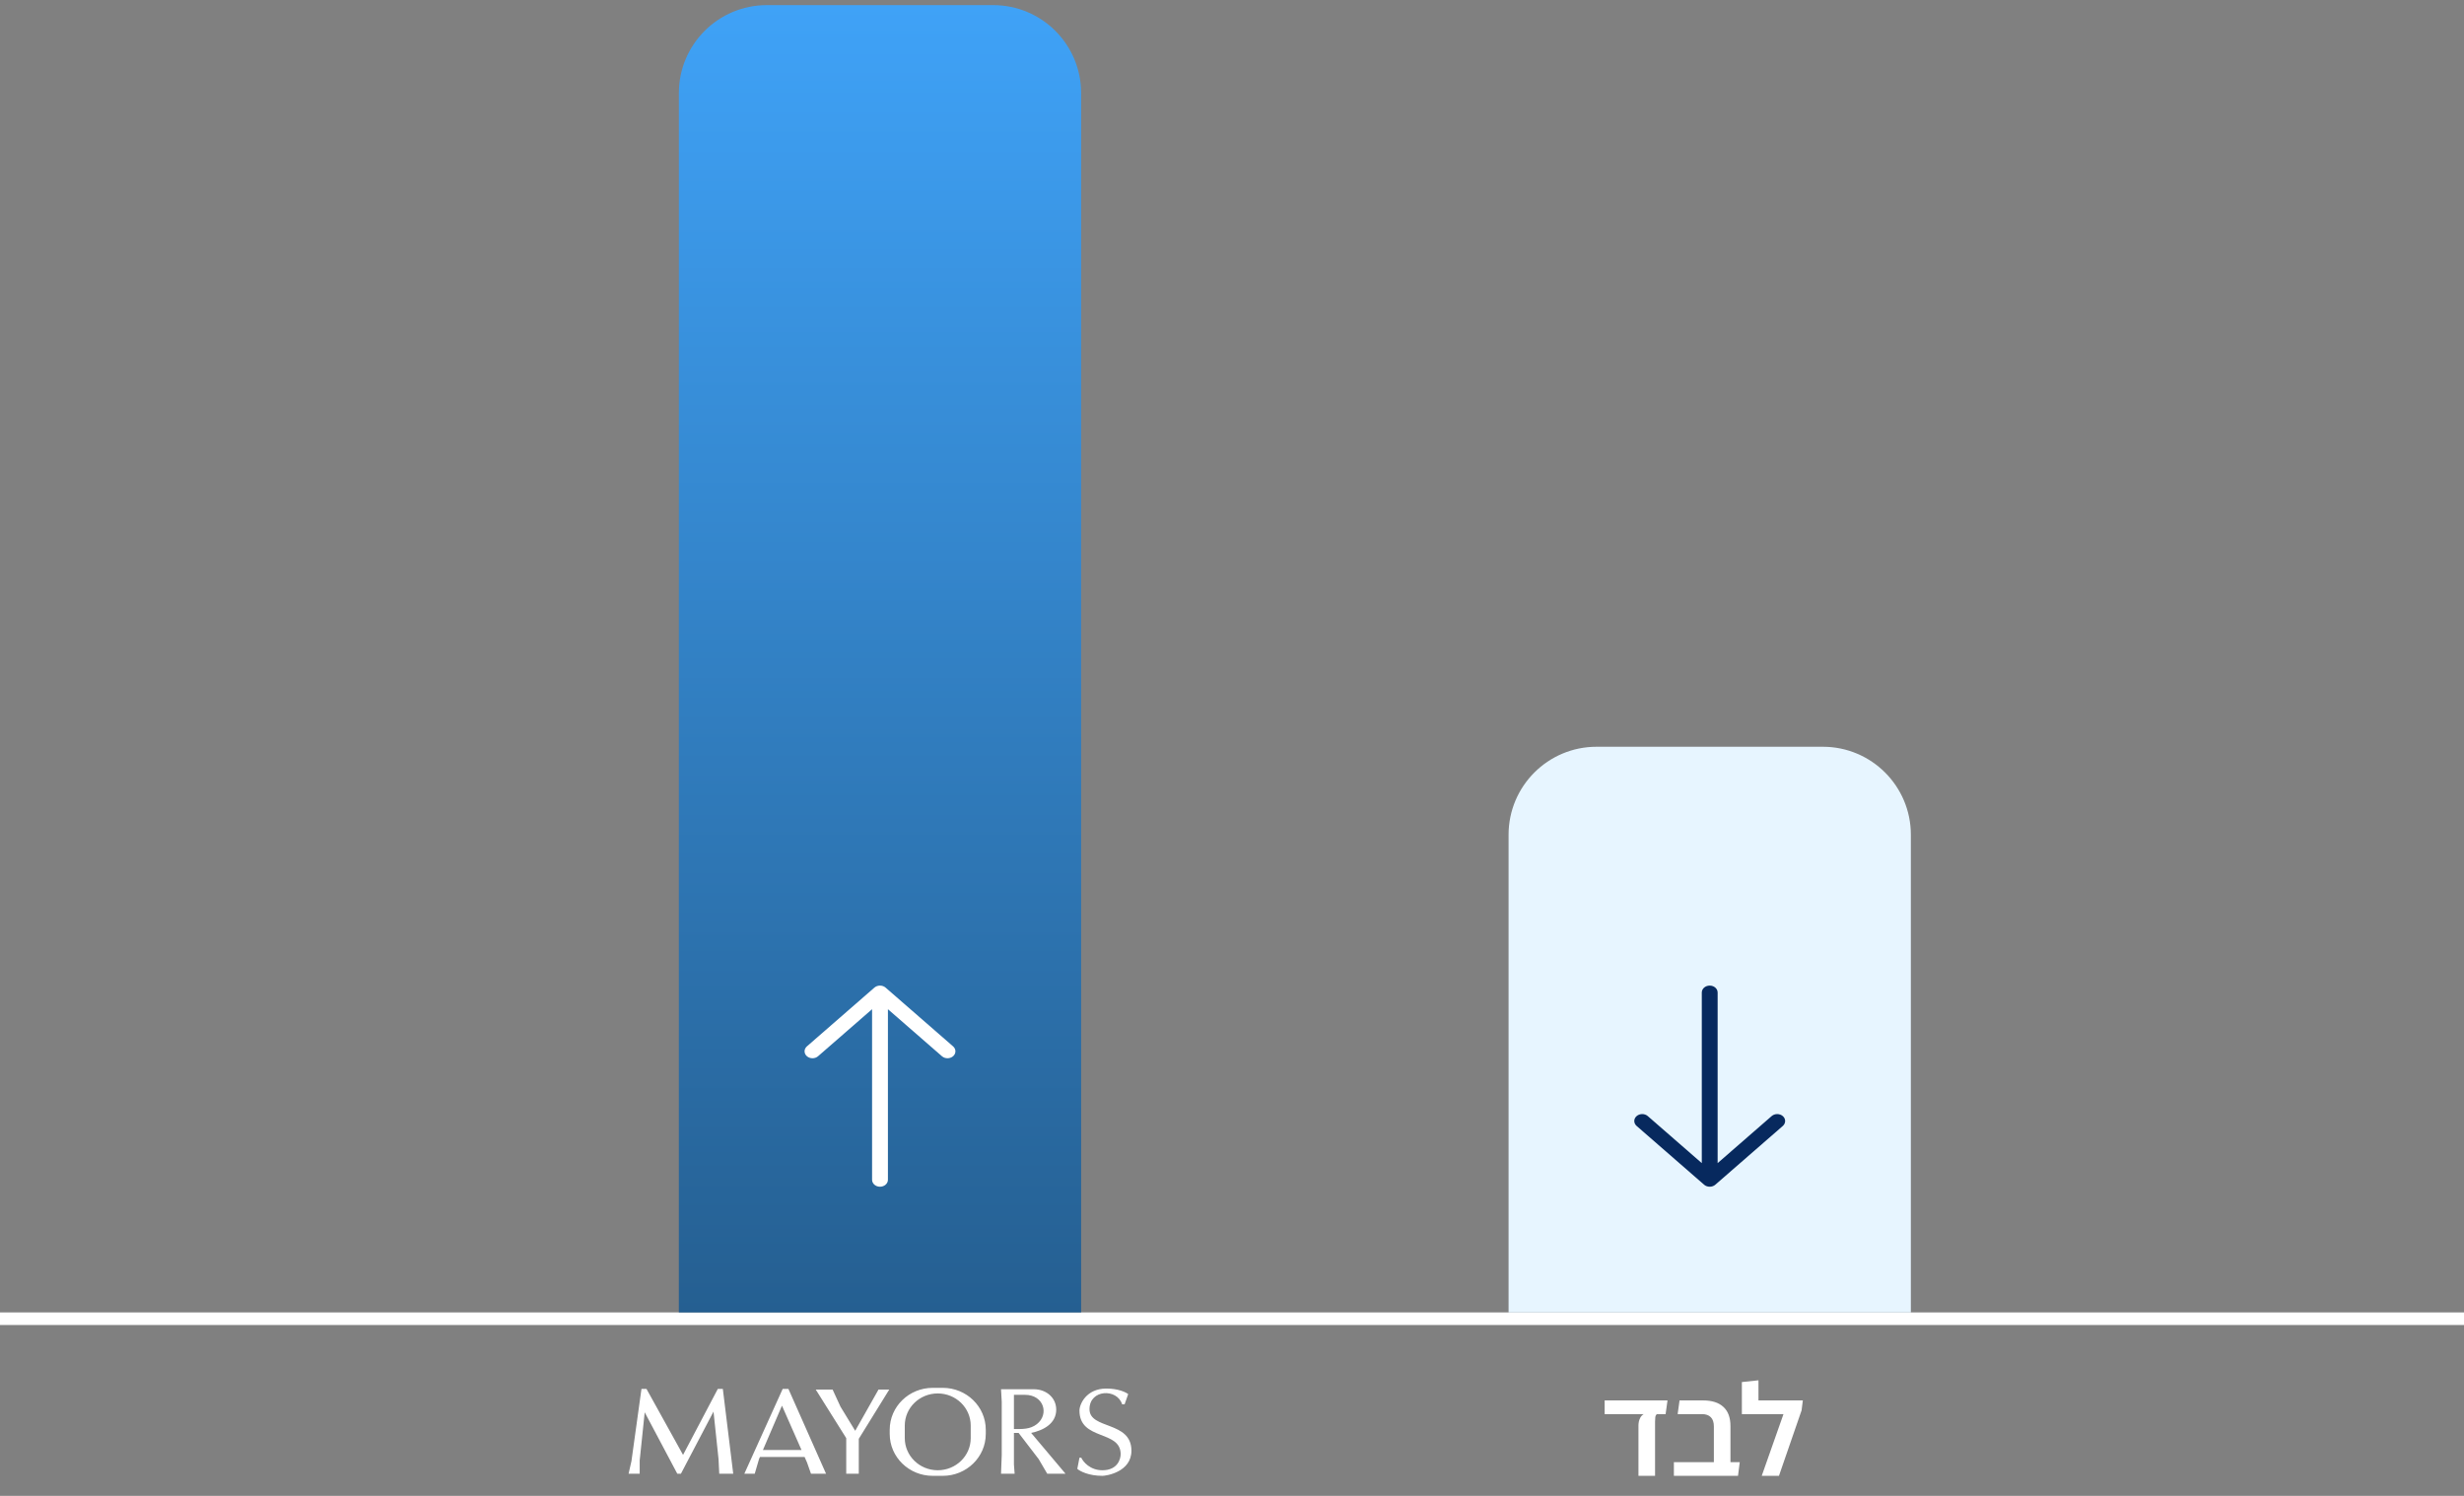 <svg xmlns="http://www.w3.org/2000/svg" width="196" height="119" viewBox="0 0 196 119" fill="none"><rect x="0" y="0" width="196" height="119" fill="#808080" stroke="none"/><line y1="104.907" x2="196" y2="104.907" stroke="white"></line><path d="M120 66.407C120 62.541 123.134 59.407 127 59.407H145C148.866 59.407 152 62.541 152 66.407V104.407H120V66.407Z" fill="#E7F5FF"></path><path d="M54 7.407C54 3.541 57.134 0.407 61 0.407H79C82.866 0.407 86 3.541 86 7.407V104.407H54V7.407Z" fill="url(#paint0_linear_380_445)"></path><path d="M127.642 112.497V111.407H132.642L132.492 112.497H127.642ZM130.332 117.407V113.397C130.332 113.311 130.342 113.211 130.362 113.097C130.389 112.977 130.432 112.864 130.492 112.757C130.559 112.644 130.646 112.557 130.752 112.497H131.802C131.729 112.551 131.686 112.631 131.672 112.737C131.659 112.844 131.652 112.964 131.652 113.097V117.407H130.332ZM136.33 117.407V113.477C136.33 113.151 136.25 112.907 136.09 112.747C135.93 112.581 135.696 112.497 135.39 112.497H133.45L133.6 111.407H135.46C136.18 111.407 136.723 111.581 137.09 111.927C137.463 112.267 137.65 112.774 137.65 113.447V116.427C137.61 116.594 137.533 116.761 137.42 116.927C137.313 117.094 137.2 117.254 137.08 117.407H136.33ZM133.15 117.407V116.317H138.39L138.25 117.407H133.15ZM139.878 111.407H143.408L143.308 112.197L141.508 117.407H140.138L141.868 112.497H138.558V109.947L139.878 109.807V111.407Z" fill="white"></path><path d="M136.445 94.248L141.814 89.573C142.06 89.357 142.063 89.007 141.818 88.792C141.572 88.576 141.173 88.573 140.927 88.788L136.63 92.529V78.96C136.63 78.654 136.349 78.407 136 78.407C135.651 78.407 135.37 78.654 135.37 78.96V92.529L131.073 88.788C130.827 88.573 130.428 88.576 130.182 88.792C129.937 89.007 129.94 89.357 130.186 89.573L135.555 94.248C135.801 94.46 136.199 94.46 136.445 94.248Z" fill="#07295E"></path><path d="M70.445 78.567L75.814 83.242C76.06 83.457 76.063 83.807 75.817 84.023C75.572 84.239 75.173 84.242 74.927 84.026L70.63 80.285V93.854C70.63 94.16 70.349 94.407 70 94.407C69.651 94.407 69.37 94.16 69.37 93.854V80.285L65.073 84.026C64.827 84.242 64.428 84.239 64.183 84.023C63.937 83.807 63.94 83.457 64.186 83.242L69.555 78.567C69.801 78.354 70.199 78.354 70.445 78.567Z" fill="white"></path><path d="M74.993 110.407C76.882 110.407 78.414 111.9 78.414 113.741V114.074C78.414 115.915 76.882 117.407 74.993 117.407H74.194C72.305 117.407 70.773 115.915 70.773 114.074V113.741C70.773 111.9 72.305 110.407 74.194 110.407H74.993ZM88.004 110.463C88.962 110.463 89.563 110.759 89.743 110.907L89.458 111.713H89.259C88.859 110.435 86.664 110.518 86.664 112.102C86.664 113.741 90 113.018 90 115.407C90 117.102 88.004 117.407 87.691 117.407C86.596 117.407 85.904 117.037 85.695 116.852L85.866 115.963H86.009C86.161 116.296 86.71 116.963 87.691 116.963C88.917 116.963 89.144 116.046 89.144 115.685C89.144 113.741 85.866 114.629 85.866 112.213C85.866 111.713 86.408 110.463 88.004 110.463ZM54.334 115.741L57.099 110.491H57.498L58.325 117.241H57.213L57.156 116.074L56.757 112.296L54.163 117.241H53.877L51.283 112.352L50.884 116.185V117.241H50L50.228 116.241L51.026 110.491H51.425L54.334 115.741ZM65.709 117.241H64.511L64.198 116.352L64.002 115.907H60.449L60.377 116.074L60.035 117.241H59.208L62.259 110.491H62.715L65.709 117.241ZM66.858 111.907L68.027 113.824L69.88 110.546H70.735L68.312 114.463V117.241H67.314V114.407L64.891 110.546H66.231L66.858 111.907ZM82.236 110.518C83.22 110.518 84.018 111.185 84.018 112.143C84.018 113.249 82.992 113.796 82.022 113.991L84.759 117.241H83.305L82.621 116.074L81.024 113.991H80.654V116.518L80.711 117.241H79.627L79.684 115.741V111.518L79.627 110.518H82.236ZM74.593 110.852C73.145 110.852 71.971 111.996 71.971 113.407V114.407C71.971 115.819 73.145 116.963 74.593 116.963C76.042 116.963 77.216 115.819 77.216 114.407V113.407C77.216 111.996 76.042 110.852 74.593 110.852ZM60.687 115.352H63.757L62.202 111.824L60.687 115.352ZM80.654 113.685C81.309 113.685 81.936 113.718 82.478 113.293C83.473 112.512 83.038 110.963 81.537 110.963H80.654V113.685Z" fill="white"></path><defs><linearGradient id="paint0_linear_380_445" x1="70" y1="0.407" x2="70" y2="104.407" gradientUnits="userSpaceOnUse"><stop stop-color="#3FA2F7"></stop><stop offset="1" stop-color="#255F91"></stop></linearGradient></defs></svg>